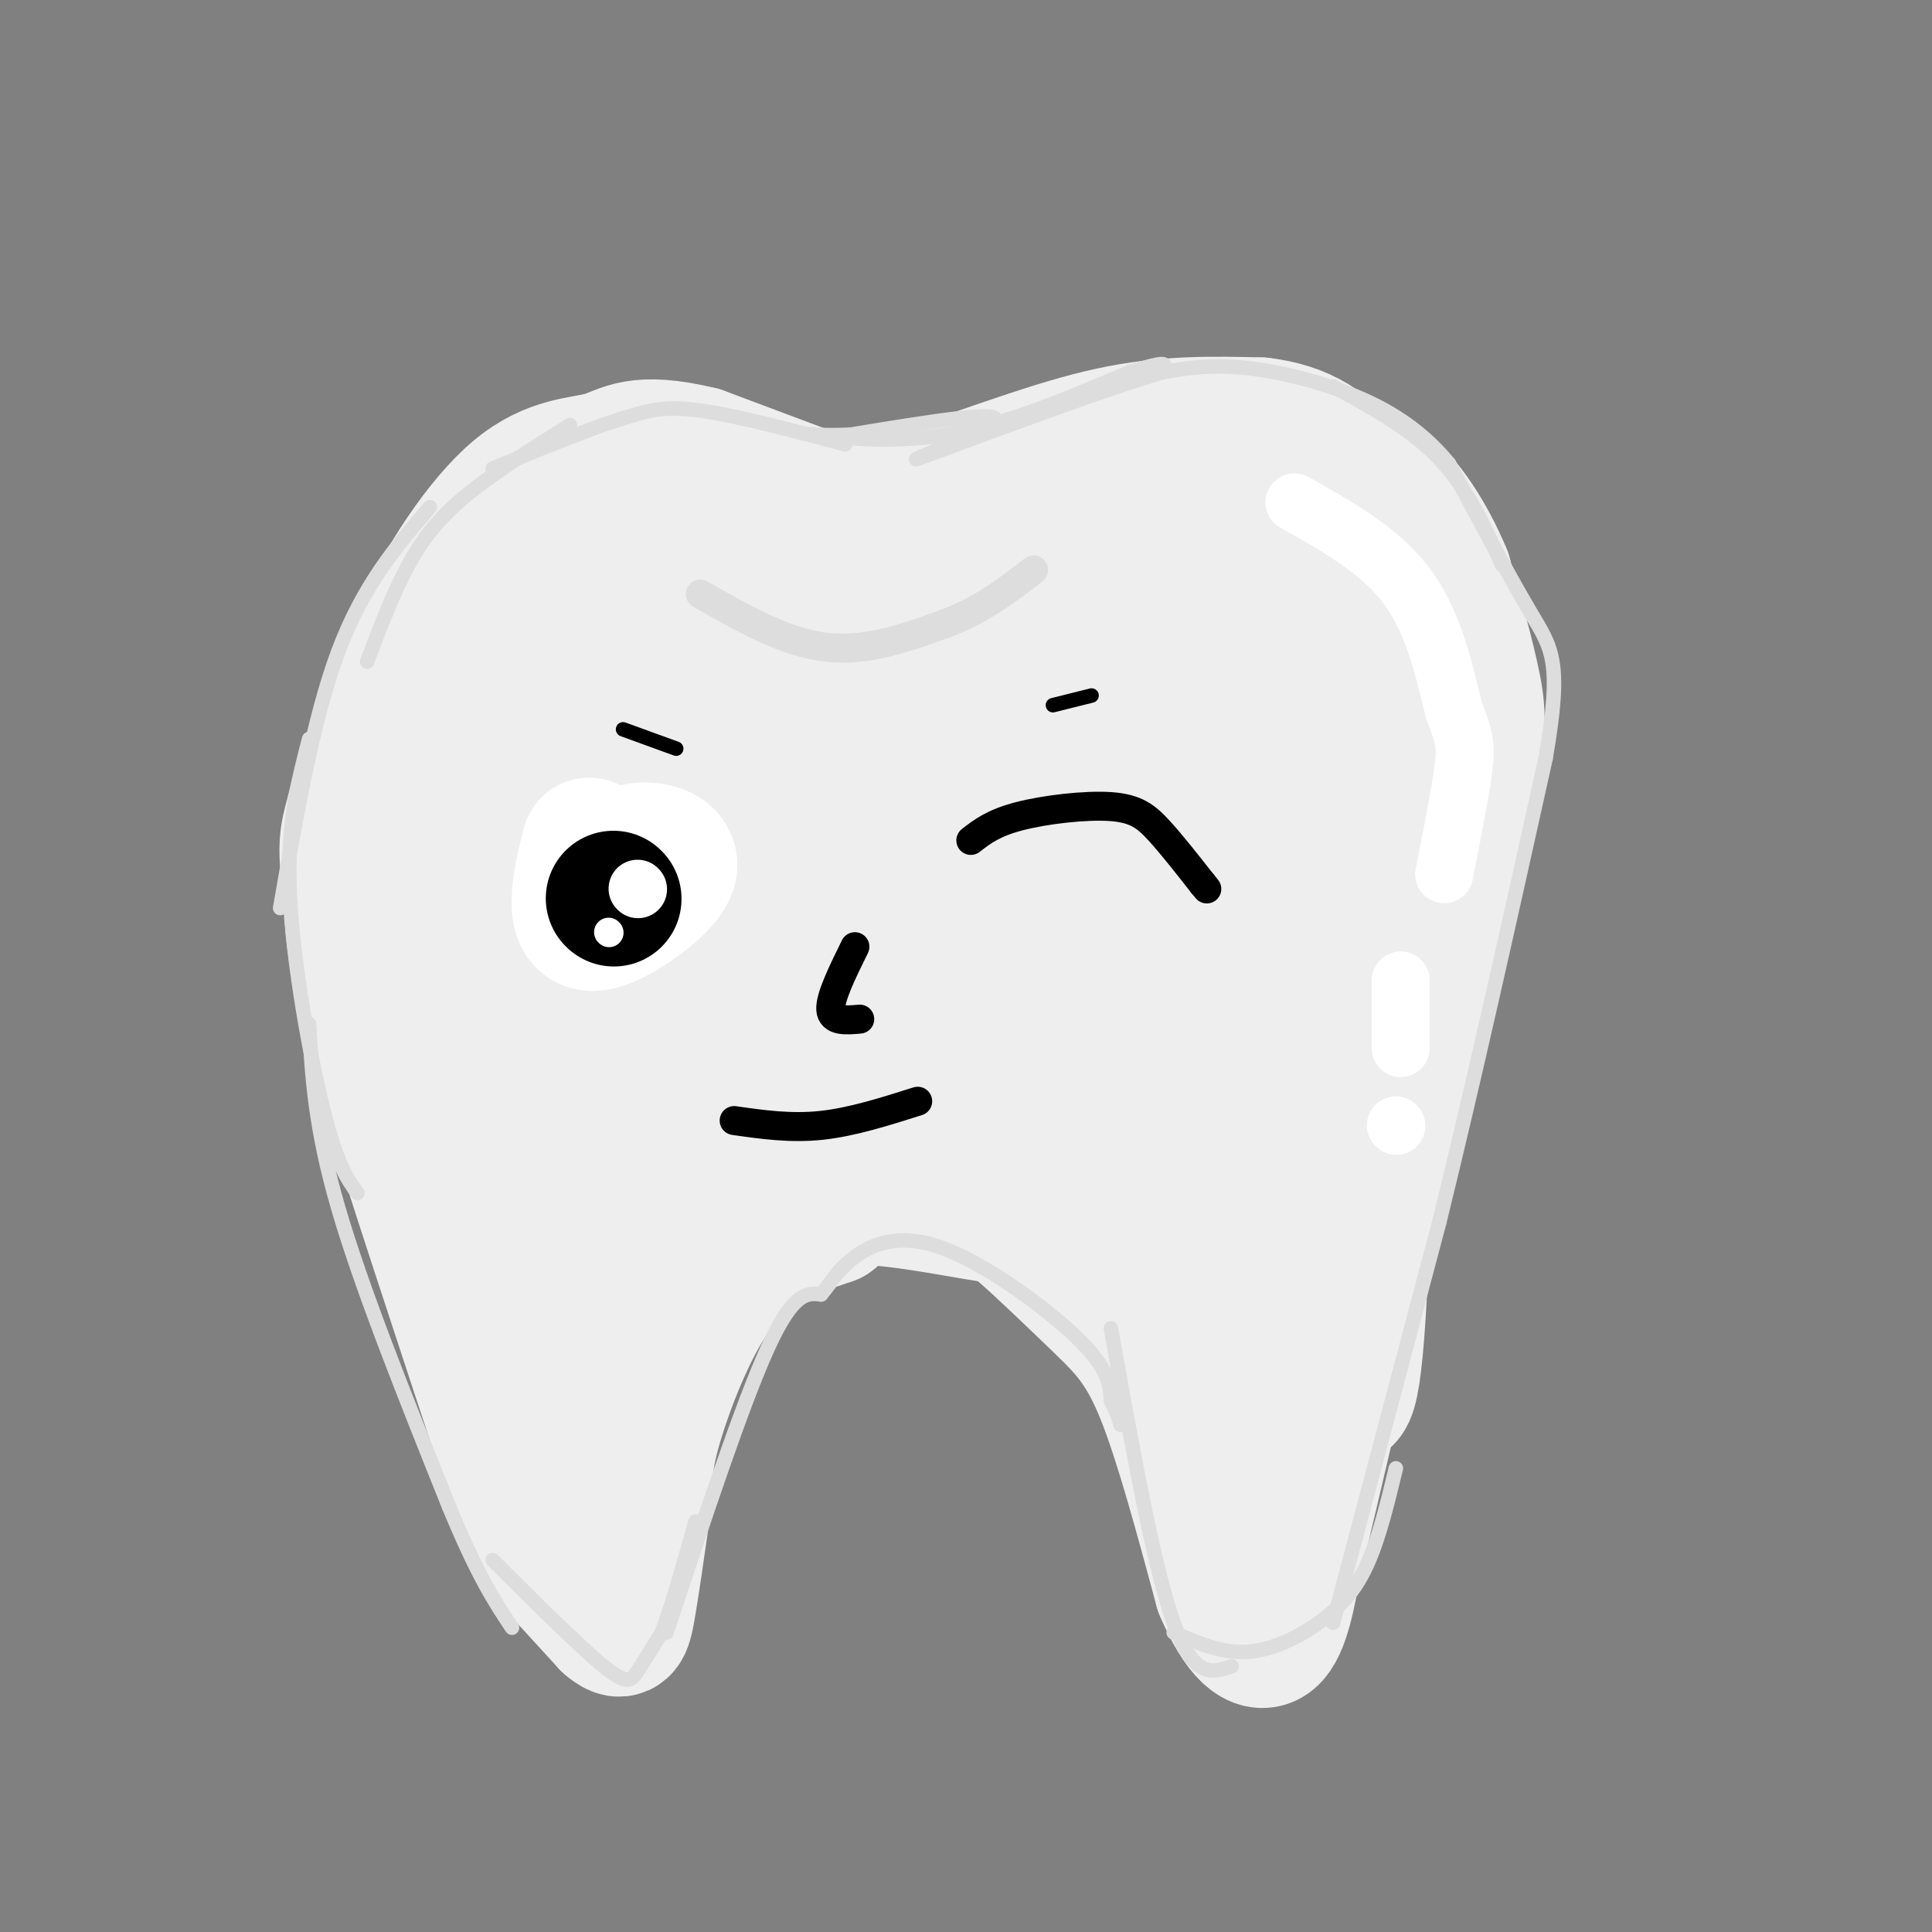 <svg viewBox='0 0 400 400' version='1.1' xmlns='http://www.w3.org/2000/svg' xmlns:xlink='http://www.w3.org/1999/xlink'><rect x="0" y="0" width="400" height="400" fill="#808080" stroke="none"/><g fill='none' stroke='rgb(238,238,238)' stroke-width='28' stroke-linecap='round' stroke-linejoin='round'><path d='M219,148c-3.500,3.583 -7.000,7.167 -14,8c-7.000,0.833 -17.500,-1.083 -28,-3'/><path d='M177,153c-8.356,-3.489 -15.244,-10.711 -23,-14c-7.756,-3.289 -16.378,-2.644 -25,-2'/><path d='M129,137c-8.604,0.711 -17.616,3.490 -24,7c-6.384,3.510 -10.142,7.753 -14,14c-3.858,6.247 -7.817,14.499 -10,23c-2.183,8.501 -2.592,17.250 -3,26'/><path d='M78,207c-1.178,4.489 -2.622,2.711 2,18c4.622,15.289 15.311,47.644 26,80'/><path d='M106,305c5.022,15.600 4.578,14.600 7,17c2.422,2.400 7.711,8.200 13,14'/><path d='M126,336c2.778,2.400 3.222,1.400 4,-3c0.778,-4.400 1.889,-12.200 3,-20'/><path d='M133,313c0.474,-5.407 0.158,-8.923 2,-16c1.842,-7.077 5.842,-17.713 10,-25c4.158,-7.287 8.474,-11.225 13,-14c4.526,-2.775 9.263,-4.388 14,-6'/><path d='M172,252c2.750,-2.003 2.624,-4.011 8,-4c5.376,0.011 16.255,2.041 22,3c5.745,0.959 6.356,0.845 10,4c3.644,3.155 10.322,9.577 17,16'/><path d='M229,271c4.778,4.711 8.222,8.489 12,18c3.778,9.511 7.889,24.756 12,40'/><path d='M253,329c3.867,9.156 7.533,12.044 10,10c2.467,-2.044 3.733,-9.022 5,-16'/><path d='M268,323c3.833,-15.500 10.917,-46.250 18,-77'/><path d='M286,246c5.833,-25.667 11.417,-51.333 17,-77'/><path d='M303,169c3.356,-16.956 3.244,-20.844 2,-27c-1.244,-6.156 -3.622,-14.578 -6,-23'/><path d='M299,119c-3.167,-7.690 -8.083,-15.417 -13,-19c-4.917,-3.583 -9.833,-3.024 -14,-2c-4.167,1.024 -7.583,2.512 -11,4'/><path d='M261,102c-7.578,4.267 -21.022,12.933 -31,16c-9.978,3.067 -16.489,0.533 -23,-2'/><path d='M207,116c-14.167,-4.000 -38.083,-13.000 -62,-22'/><path d='M145,94c-13.330,-3.222 -15.656,-0.276 -20,1c-4.344,1.276 -10.708,0.882 -18,7c-7.292,6.118 -15.512,18.748 -20,29c-4.488,10.252 -5.244,18.126 -6,26'/><path d='M81,157c-1.072,13.668 -0.751,34.839 0,46c0.751,11.161 1.933,12.313 5,18c3.067,5.687 8.019,15.911 9,13c0.981,-2.911 -2.010,-18.955 -5,-35'/><path d='M90,199c-0.291,-9.763 1.483,-16.671 5,-27c3.517,-10.329 8.778,-24.078 14,-33c5.222,-8.922 10.406,-13.018 16,-16c5.594,-2.982 11.598,-4.852 14,-7c2.402,-2.148 1.201,-4.574 0,-7'/><path d='M139,109c-2.708,-1.385 -9.477,-1.346 -15,0c-5.523,1.346 -9.800,3.999 -15,8c-5.200,4.001 -11.321,9.351 -17,16c-5.679,6.649 -10.914,14.597 -14,21c-3.086,6.403 -4.023,11.262 -5,15c-0.977,3.738 -1.993,6.354 0,17c1.993,10.646 6.997,29.323 12,48'/><path d='M85,234c3.033,9.165 4.617,8.077 3,3c-1.617,-5.077 -6.433,-14.144 -10,-24c-3.567,-9.856 -5.883,-20.500 -5,-32c0.883,-11.500 4.967,-23.857 10,-33c5.033,-9.143 11.017,-15.071 17,-21'/><path d='M100,127c4.231,-4.949 6.309,-6.821 10,-9c3.691,-2.179 8.994,-4.663 16,-5c7.006,-0.337 15.716,1.475 27,0c11.284,-1.475 25.142,-6.238 39,-11'/><path d='M192,102c13.133,-4.289 26.467,-9.511 38,-12c11.533,-2.489 21.267,-2.244 31,-2'/><path d='M261,88c8.451,0.979 14.080,4.427 20,12c5.920,7.573 12.132,19.270 11,20c-1.132,0.730 -9.609,-9.506 -20,-14c-10.391,-4.494 -22.695,-3.247 -35,-2'/><path d='M237,104c-9.826,-0.122 -16.892,0.574 -36,9c-19.108,8.426 -50.259,24.581 -49,26c1.259,1.419 34.929,-11.899 60,-19c25.071,-7.101 41.545,-7.986 47,-9c5.455,-1.014 -0.108,-2.158 -3,-4c-2.892,-1.842 -3.112,-4.384 -15,0c-11.888,4.384 -35.444,15.692 -59,27'/><path d='M182,134c-10.485,4.694 -7.199,2.929 -6,4c1.199,1.071 0.311,4.978 21,0c20.689,-4.978 62.955,-18.840 61,-16c-1.955,2.840 -48.130,22.383 -55,25c-6.870,2.617 25.565,-11.691 58,-26'/><path d='M261,121c13.667,-13.024 18.833,-32.583 21,-5c2.167,27.583 1.333,102.310 0,139c-1.333,36.690 -3.167,35.345 -5,34'/><path d='M277,289c-4.591,12.149 -13.570,25.521 -16,19c-2.430,-6.521 1.689,-32.933 2,-68c0.311,-35.067 -3.185,-78.787 -7,-72c-3.815,6.787 -7.947,64.082 -9,91c-1.053,26.918 0.974,23.459 3,20'/><path d='M250,279c0.556,6.533 0.444,12.867 2,19c1.556,6.133 4.778,12.067 8,18'/><path d='M260,316c1.923,5.378 2.732,9.823 0,4c-2.732,-5.823 -9.005,-21.914 -15,-35c-5.995,-13.086 -11.713,-23.167 -19,-30c-7.287,-6.833 -16.144,-10.416 -25,-14'/><path d='M201,241c-8.460,-4.362 -17.109,-8.265 -26,-7c-8.891,1.265 -18.022,7.700 -22,8c-3.978,0.300 -2.802,-5.535 -8,8c-5.198,13.535 -16.771,46.438 -24,49c-7.229,2.562 -10.115,-25.219 -13,-53'/><path d='M108,246c-3.206,-16.429 -4.721,-31.002 -3,-45c1.721,-13.998 6.676,-27.423 14,-41c7.324,-13.577 17.015,-27.307 15,-22c-2.015,5.307 -15.736,29.649 -24,53c-8.264,23.351 -11.071,45.710 -10,47c1.071,1.290 6.020,-18.489 16,-39c9.980,-20.511 24.990,-41.756 40,-63'/><path d='M156,136c6.063,-9.810 1.221,-2.835 2,-3c0.779,-0.165 7.178,-7.471 -1,8c-8.178,15.471 -30.932,53.719 -43,80c-12.068,26.281 -13.450,40.594 -7,31c6.450,-9.594 20.731,-43.096 33,-65c12.269,-21.904 22.526,-32.211 35,-46c12.474,-13.789 27.166,-31.058 19,-18c-8.166,13.058 -39.190,56.445 -56,83c-16.810,26.555 -19.405,36.277 -22,46'/><path d='M116,252c3.297,-4.474 22.538,-38.659 37,-60c14.462,-21.341 24.145,-29.838 36,-39c11.855,-9.162 25.880,-18.989 27,-20c1.120,-1.011 -10.667,6.796 -26,24c-15.333,17.204 -34.213,43.807 -48,65c-13.787,21.193 -22.481,36.975 -20,35c2.481,-1.975 16.137,-21.707 35,-41c18.863,-19.293 42.931,-38.146 67,-57'/><path d='M224,159c22.797,-21.227 46.288,-45.796 30,-25c-16.288,20.796 -72.356,86.956 -80,95c-7.644,8.044 33.134,-42.026 58,-68c24.866,-25.974 33.819,-27.850 37,-28c3.181,-0.150 0.591,1.425 -2,3'/><path d='M267,136c-9.373,10.962 -31.805,36.867 -49,61c-17.195,24.133 -29.155,46.494 -13,31c16.155,-15.494 60.423,-68.844 64,-71c3.577,-2.156 -33.537,46.881 -47,66c-13.463,19.119 -3.275,8.320 3,2c6.275,-6.320 8.638,-8.160 11,-10'/><path d='M236,215c4.429,-4.690 10.000,-11.417 9,-7c-1.000,4.417 -8.571,19.976 -9,25c-0.429,5.024 6.286,-0.488 13,-6'/></g>
<g fill='none' stroke='rgb(221,221,221)' stroke-width='6' stroke-linecap='round' stroke-linejoin='round'><path d='M145,123c8.750,5.000 17.500,10.000 26,11c8.500,1.000 16.750,-2.000 25,-5'/><path d='M196,129c7.167,-2.667 12.583,-6.833 18,-11'/></g>
<g fill='none' stroke='rgb(221,221,221)' stroke-width='3' stroke-linecap='round' stroke-linejoin='round'><path d='M175,92c-11.333,-3.000 -22.667,-6.000 -30,-7c-7.333,-1.000 -10.667,0.000 -14,1'/><path d='M131,86c-7.167,2.000 -18.083,6.500 -29,11'/><path d='M118,88c-8.133,5.089 -16.267,10.178 -22,15c-5.733,4.822 -9.067,9.378 -12,15c-2.933,5.622 -5.467,12.311 -8,19'/><path d='M89,105c-6.917,8.083 -13.833,16.167 -19,30c-5.167,13.833 -8.583,33.417 -12,53'/><path d='M64,153c-2.311,8.889 -4.622,17.778 -4,32c0.622,14.222 4.178,33.778 7,45c2.822,11.222 4.911,14.111 7,17'/><path d='M64,212c0.583,10.667 1.167,21.333 6,38c4.833,16.667 13.917,39.333 23,62'/><path d='M93,312c6.000,14.500 9.500,19.750 13,25'/><path d='M102,323c9.044,9.000 18.089,18.000 23,22c4.911,4.000 5.689,3.000 7,1c1.311,-2.000 3.156,-5.000 5,-8'/><path d='M137,338c2.000,-5.167 4.500,-14.083 7,-23'/><path d='M138,338c7.833,-23.667 15.667,-47.333 21,-59c5.333,-11.667 8.167,-11.333 11,-11'/><path d='M170,268c2.410,-2.844 2.935,-4.453 6,-7c3.065,-2.547 8.671,-6.032 18,-3c9.329,3.032 22.380,12.581 29,19c6.620,6.419 6.810,9.710 7,13'/><path d='M230,290c1.500,3.000 1.750,4.000 2,5'/><path d='M230,275c4.417,24.667 8.833,49.333 13,61c4.167,11.667 8.083,10.333 12,9'/><path d='M243,338c4.905,2.131 9.810,4.262 15,4c5.190,-0.262 10.667,-2.917 15,-6c4.333,-3.083 7.524,-6.595 10,-12c2.476,-5.405 4.238,-12.702 6,-20'/><path d='M276,336c0.000,0.000 22.000,-83.000 22,-83'/><path d='M298,253c7.333,-29.833 14.667,-62.917 22,-96'/><path d='M320,157c3.511,-20.222 1.289,-22.778 -3,-30c-4.289,-7.222 -10.644,-19.111 -17,-31'/><path d='M300,96c-6.476,-7.881 -14.167,-12.083 -22,-15c-7.833,-2.917 -15.810,-4.548 -22,-5c-6.190,-0.452 -10.595,0.274 -15,1'/><path d='M241,77c-11.000,3.167 -31.000,10.583 -51,18'/><path d='M190,95c-3.044,0.889 14.844,-5.889 16,-8c1.156,-2.111 -14.422,0.444 -30,3'/><path d='M176,90c-7.381,0.310 -10.833,-0.417 -7,0c3.833,0.417 14.952,1.976 27,0c12.048,-1.976 25.024,-7.488 38,-13'/><path d='M234,77c7.500,-2.333 7.250,-1.667 7,-1'/><path d='M276,80c8.083,4.417 16.167,8.833 22,15c5.833,6.167 9.417,14.083 13,22'/></g>
<g fill='none' stroke='rgb(255,255,255)' stroke-width='12' stroke-linecap='round' stroke-linejoin='round'><path d='M268,104c8.750,4.917 17.500,9.833 23,17c5.500,7.167 7.750,16.583 10,26'/><path d='M301,147c2.178,5.733 2.622,7.067 2,12c-0.622,4.933 -2.311,13.467 -4,22'/><path d='M290,203c0.000,0.000 0.000,14.000 0,14'/><path d='M289,233c0.000,0.000 0.100,0.100 0.1,0.1'/></g>
<g fill='none' stroke='rgb(255,255,255)' stroke-width='28' stroke-linecap='round' stroke-linejoin='round'><path d='M122,175c-0.852,3.287 -1.703,6.574 -2,10c-0.297,3.426 -0.038,6.990 4,6c4.038,-0.990 11.856,-6.536 14,-10c2.144,-3.464 -1.388,-4.847 -4,-5c-2.612,-0.153 -4.306,0.923 -6,2'/></g>
<g fill='none' stroke='rgb(0,0,0)' stroke-width='28' stroke-linecap='round' stroke-linejoin='round'><path d='M127,186c0.000,0.000 0.100,0.100 0.1,0.1'/></g>
<g fill='none' stroke='rgb(0,0,0)' stroke-width='6' stroke-linecap='round' stroke-linejoin='round'><path d='M201,174c2.321,-1.804 4.643,-3.607 10,-5c5.357,-1.393 13.750,-2.375 19,-2c5.250,0.375 7.357,2.107 10,5c2.643,2.893 5.821,6.946 9,11'/><path d='M249,183c1.500,1.833 0.750,0.917 0,0'/><path d='M177,196c-2.583,5.250 -5.167,10.500 -5,13c0.167,2.500 3.083,2.250 6,2'/><path d='M152,232c5.833,0.833 11.667,1.667 18,1c6.333,-0.667 13.167,-2.833 20,-5'/></g>
<g fill='none' stroke='rgb(0,0,0)' stroke-width='3' stroke-linecap='round' stroke-linejoin='round'><path d='M218,146c0.000,0.000 8.000,-2.000 8,-2'/><path d='M129,151c0.000,0.000 11.000,4.000 11,4'/></g>
<g fill='none' stroke='rgb(255,255,255)' stroke-width='6' stroke-linecap='round' stroke-linejoin='round'><path d='M126,193c0.000,0.000 0.100,0.100 0.1,0.1'/></g>
<g fill='none' stroke='rgb(255,255,255)' stroke-width='12' stroke-linecap='round' stroke-linejoin='round'><path d='M132,184c0.000,0.000 0.100,0.100 0.1,0.1'/></g>
</svg>